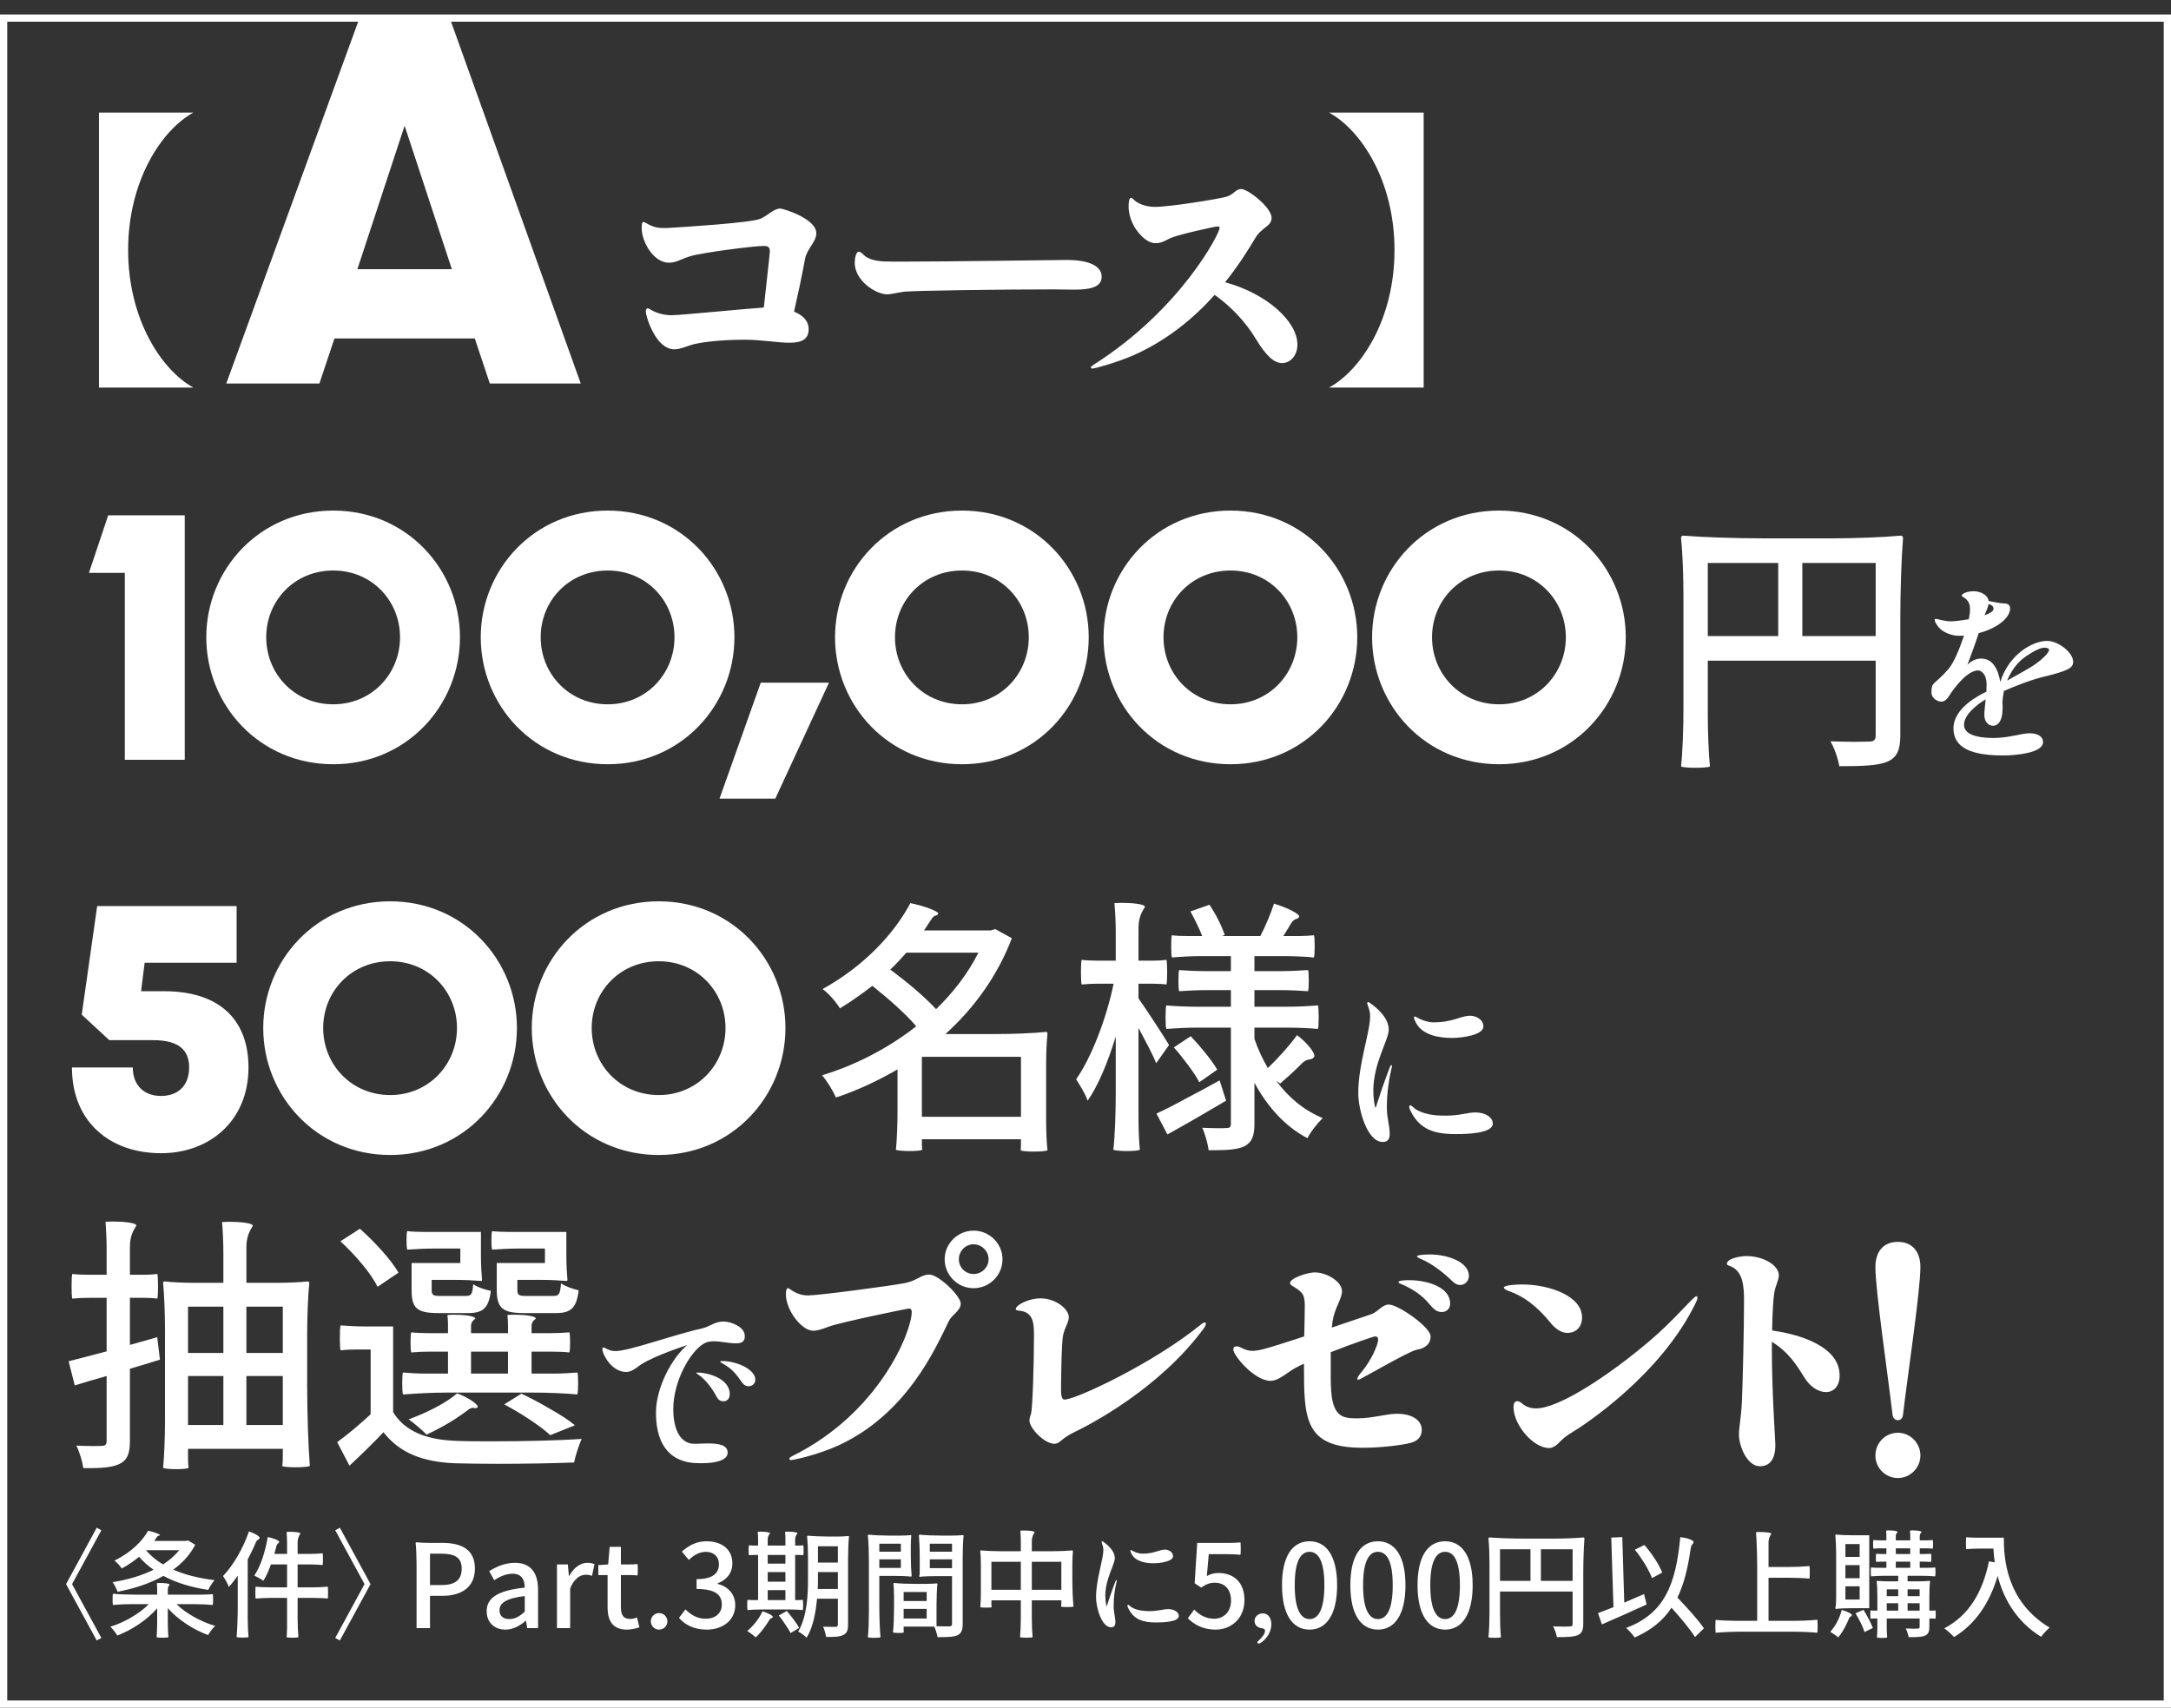 <svg fill="none" height="236" viewBox="0 0 300 236" width="300" xmlns="http://www.w3.org/2000/svg"><rect x="0" y="0" width="300" height="236" fill="#333333" stroke="none"/><path d="m299.5 2.5v233h-299v-233z" stroke="#fff" stroke-miterlimit="10"/><g fill="#fff"><path d="m17.248 105v-25.83h-4.961l2.665-7.954h10.578v33.784zm46.313-16.933c0 9.389-7.339 17.548-17.507 17.548-10.209 0-17.548-8.159-17.548-17.548 0-9.348 7.339-17.507 17.548-17.507 10.168 0 17.507 8.159 17.507 17.507zm-26.773 0c0 5.043 3.895 9.266 9.266 9.266 5.33 0 9.225-4.223 9.225-9.266s-3.895-9.225-9.225-9.225c-5.371 0-9.266 4.182-9.266 9.225zm64.699 0c0 9.389-7.339 17.548-17.507 17.548-10.209 0-17.548-8.159-17.548-17.548 0-9.348 7.339-17.507 17.548-17.507 10.168 0 17.507 8.159 17.507 17.507zm-26.773 0c0 5.043 3.895 9.266 9.266 9.266 5.33 0 9.225-4.223 9.225-9.266s-3.895-9.225-9.225-9.225c-5.371 0-9.266 4.182-9.266 9.225zm24.712 22.304 5.699-16.031h9.43l-7.421 16.031zm51.019-22.304c0 9.389-7.339 17.548-17.507 17.548-10.209 0-17.548-8.159-17.548-17.548 0-9.348 7.339-17.507 17.548-17.507 10.168 0 17.507 8.159 17.507 17.507zm-26.773 0c0 5.043 3.895 9.266 9.266 9.266 5.33 0 9.225-4.223 9.225-9.266s-3.895-9.225-9.225-9.225c-5.371 0-9.266 4.182-9.266 9.225zm63.88 0c0 9.389-7.339 17.548-17.507 17.548-10.209 0-17.548-8.159-17.548-17.548 0-9.348 7.339-17.507 17.548-17.507 10.168 0 17.507 8.159 17.507 17.507zm-26.773 0c0 5.043 3.895 9.266 9.266 9.266 5.33 0 9.225-4.223 9.225-9.266s-3.895-9.225-9.225-9.225c-5.371 0-9.266 4.182-9.266 9.225zm63.88 0c0 9.389-7.339 17.548-17.507 17.548-10.209 0-17.548-8.159-17.548-17.548 0-9.348 7.339-17.507 17.548-17.507 10.168 0 17.507 8.159 17.507 17.507zm-26.773 0c0 5.043 3.895 9.266 9.266 9.266 5.33 0 9.225-4.223 9.225-9.266s-3.895-9.225-9.225-9.225c-5.371 0-9.266 4.182-9.266 9.225z"/><path d="m11.296 140.222 2.132-15.006h19.27v7.831h-12.71l-.492 3.936h3.157c8.159 0 11.685 4.387 11.685 10.537 0 7.298-5.289 11.849-12.095 11.849-6.97 0-12.3-4.264-12.3-11.849h8.405c0 2.46 1.558 3.936 3.895 3.936 2.378 0 3.895-1.435 3.895-3.936 0-2.337-1.353-3.772-4.961-3.772h-6.068zm60.135 1.845c0 9.389-7.339 17.548-17.507 17.548-10.209 0-17.548-8.159-17.548-17.548 0-9.348 7.339-17.507 17.548-17.507 10.168 0 17.507 8.159 17.507 17.507zm-26.773 0c0 5.043 3.895 9.266 9.266 9.266 5.33 0 9.225-4.223 9.225-9.266s-3.895-9.225-9.225-9.225c-5.371 0-9.266 4.182-9.266 9.225zm63.88 0c0 9.389-7.339 17.548-17.507 17.548-10.209 0-17.548-8.159-17.548-17.548 0-9.348 7.339-17.507 17.548-17.507 10.168 0 17.507 8.159 17.507 17.507zm-26.773 0c0 5.043 3.895 9.266 9.266 9.266 5.33 0 9.225-4.223 9.225-9.266s-3.895-9.225-9.225-9.225c-5.371 0-9.266 4.182-9.266 9.225z"/><path d="m14.007 226.36-.64.352-4.24-7.792 4.24-7.792.64.352-4.048 7.44zm7.31-13.408h4.416l.256-.064.992.592c-.72 1.376-1.76 2.512-3.04 3.44 1.648.72 3.6 1.2 5.712 1.456-.32.336-.688.944-.88 1.344-2.32-.352-4.416-.976-6.192-1.936-1.904 1.072-4.128 1.776-6.336 2.192-.128-.384-.432-.992-.688-1.328 1.952-.304 3.952-.864 5.664-1.712-.752-.528-1.424-1.12-2-1.792-.704.576-1.488 1.136-2.4 1.616-.208-.336-.688-.864-1.008-1.088 2.304-1.12 3.856-2.704 4.656-4.128.8.16 1.696.496 1.632.608-.096.144-.224-.032-.4.24zm3.44 1.28h-4.544l-.016.016c.608.752 1.392 1.392 2.336 1.952.88-.576 1.632-1.216 2.224-1.968zm-1.568 6.144h4.656c.528 0 1.04-.032 1.552-.064.032.032.048.368.048.72s-.016.704-.048.768c-.624-.064-1.664-.112-2.496-.112h-2.512c1.344 1.312 3.376 2.432 5.344 3.008-.336.304-.752.88-.976 1.264-2.016-.736-4.128-2.096-5.568-3.712v2c0 .688.032 1.504.08 2-.032.048-.432.08-.816.08s-.768-.032-.816-.08c.048-.496.08-1.312.08-1.984v-2c-1.424 1.632-3.536 3.008-5.504 3.76-.224-.368-.64-.912-.96-1.216 1.92-.592 3.984-1.776 5.312-3.12h-2.48c-.848 0-1.664.048-2.48.112-.032-.064-.048-.416-.048-.768 0-.368.016-.72.048-.784.752.08 2.016.128 3.056.128h3.056v-.768c0-.256-.016-.576-.032-.832.112 0 .24-.016.4-.016.576 0 1.36.064 1.36.24-.128.16-.256.336-.256.688zm11.04-4.864v8.048c0 .912.048 2.016.112 2.672-.048.048-.432.08-.8.08-.384 0-.768-.032-.848-.08.096-1.056.16-2.816.16-4.24v-4.24c-.4.56-.816 1.104-1.232 1.552-.128-.352-.544-1.152-.8-1.504 1.44-1.504 2.768-3.824 3.584-6.16.672.208 1.552.688 1.472.912-.112.304-.336.112-.56.688-.32.768-.704 1.536-1.088 2.272zm5.44 9.392v-4.08h-2.176c-.72 0-1.44.032-2.16.096-.032-.048-.048-.432-.048-.832 0-.384.016-.768.048-.816.528.064 1.44.096 2.16.096h2.176v-3.168h-2.224c-.32.864-.656 1.648-1.056 2.256-.272-.208-.912-.56-1.248-.72.88-1.28 1.52-3.328 1.856-5.328.704.144 1.632.48 1.584.688-.064.272-.272.112-.4.624-.08.352-.176.688-.272 1.024h1.76v-1.488c0-.496-.032-1.12-.064-1.552.112 0 .256-.016.416-.016.64 0 1.488.064 1.488.24-.192.32-.384.64-.384 1.28v1.536h1.728c.576 0 1.152-.032 1.728-.08.032.032.048.416.048.8s-.016.768-.048.816c-.432-.048-1.152-.08-1.728-.08h-1.728v3.168h2.08c.704 0 1.392-.032 2.08-.096.032.048.048.432.048.816 0 .4-.016.784-.048.832-.512-.064-1.376-.096-2.08-.096h-2.08v2.72c0 .912.048 2.032.112 2.704-.048.048-.448.08-.832.08s-.768-.032-.8-.08c.032-.336.064-.896.064-1.344zm11.534-5.984-4.24 7.792-.64-.352 4.048-7.44-4.048-7.44.64-.352zm6.359 6.08v-8.832c0-.992-.048-2.208-.128-2.944 0-.08.08-.08.128-.08.432.048 1.184.08 1.776.08h1.792c2.624 0 4.496.896 4.496 3.552 0 2.576-1.872 3.76-4.432 3.76h-1.776v4.464zm1.856-5.952h1.6c1.888 0 2.784-.72 2.784-2.272s-.976-2.064-2.848-2.064h-1.536zm14.935 5.952h-1.504l-.16-1.008h-.048c-.8.688-1.744 1.216-2.8 1.216-1.52 0-2.592-.992-2.592-2.544 0-1.888 1.6-2.864 5.264-3.264-.016-1.024-.384-1.92-1.68-1.92-.928 0-1.792.416-2.544.896l-.688-1.248c.912-.576 2.144-1.152 3.552-1.152 2.192 0 3.2 1.392 3.2 3.728zm-1.84-4.432c-2.608.32-3.488.976-3.488 1.968 0 .864.592 1.216 1.376 1.216.768 0 1.392-.368 2.112-1.024zm4.451-4.368h1.504l.144 1.584h.048c.624-1.136 1.552-1.808 2.496-1.808.432 0 .72.064.992.192l-.336 1.6c-.304-.096-.528-.144-.88-.144-.72 0-1.584.496-2.144 1.888v5.488h-1.824zm8.835 5.936c0 1.056.368 1.6 1.28 1.6.304 0 .688-.096.944-.208l.336 1.36c-.496.16-1.088.32-1.728.32-1.984 0-2.672-1.232-2.672-3.088v-4.448h-1.28v-1.376l1.36-.096.208-2.432h1.552v2.432h1.152c.4 0 .768-.016 1.136-.048.064.048.064 1.52 0 1.568-.272-.032-.736-.048-1.136-.048h-1.152zm5.272 3.072c-.624 0-1.136-.512-1.136-1.152 0-.624.512-1.136 1.136-1.136.64 0 1.152.512 1.152 1.136 0 .64-.512 1.152-1.152 1.152zm9.378-.896c-.72.576-1.696.896-2.784.896-1.856 0-3.056-.736-3.84-1.616l.896-1.184c.688.704 1.568 1.296 2.784 1.296 1.328 0 2.24-.736 2.24-1.952 0-1.312-.832-2.16-3.488-2.16v-1.36c2.32 0 3.088-.88 3.088-2.064 0-1.04-.688-1.696-1.808-1.712-.912.016-1.68.464-2.352 1.12l-.96-1.152c.928-.832 2.016-1.424 3.376-1.424 2.112 0 3.6 1.088 3.6 3.04 0 1.36-.784 2.304-2.032 2.768v.08c1.36.336 2.432 1.36 2.432 2.944 0 1.056-.448 1.904-1.152 2.48zm8.581-1.888h-3.824c-.656 0-1.28.032-1.904.08-.032-.048-.048-.384-.048-.72s.016-.672.048-.688c.176.016.48.032.72.032h.736v-6.24h-.64c-.208 0-.416.016-.624.032-.032-.016-.048-.352-.048-.688 0-.32.016-.656.048-.672.144.016.416.032.624.032h.64v-.928c0-.304-.016-.688-.048-.976.096 0 .224-.016.368-.016.56 0 1.328.064 1.328.24-.16.208-.32.416-.32.832v.848h2.448v-.928c0-.304-.016-.688-.048-.976.096 0 .24-.016.384-.016.56 0 1.328.064 1.328.24-.16.208-.32.416-.32.832v.848h.56c.208 0 .384-.016.56-.032.032.016.048.352.048.672 0 .336-.016.672-.048.688-.128-.016-.352-.032-.56-.032h-.56v6.24h.528c.176 0 .352-.016.528-.032.032.016.048.352.048.688s-.016.672-.048.72c-.464-.048-1.248-.08-1.904-.08zm8.16-7.04v9.12c0 .784-.16 1.216-.656 1.44-.464.256-1.216.288-2.384.272-.048-.384-.224-1.04-.416-1.408.368.016.752.016 1.056.016h.672c.224-.016.32-.08.32-.336v-3.552h-2.88c-.176 1.904-.544 3.936-1.44 5.392-.24-.272-.848-.704-1.168-.848 1.248-2.096 1.36-5.088 1.36-7.376v-2.88c0-.96-.048-2.16-.128-2.88 0-.112.08-.112.128-.112.688.064 1.824.112 2.768.112h1.392c.48 0 1.04-.032 1.376-.064.128 0 .128.032.128.064-.08.752-.128 2.016-.128 3.04zm-4.16.56h2.752v-2.256h-2.752zm-6.944.144h2.448v-1.2h-2.448zm2.448 1.168h-2.448v1.328h2.448zm4.464 2.336h2.784v-2.336h-2.752v.848c0 .464 0 .976-.032 1.488zm-4.464.16h-2.448v1.376h2.448zm0 4.768c-.288-.448-.608-.896-.912-1.264l1.104-.624c.608.72 1.376 1.696 1.696 2.336l-1.168.72c-.16-.32-.416-.736-.72-1.168zm-2.848.304c-.4.56-.832 1.072-1.264 1.456-.256-.256-.816-.672-1.168-.88.848-.688 1.648-1.712 2.112-2.72.688.192 1.52.624 1.424.8-.128.224-.288.032-.528.48-.176.288-.368.576-.576.864zm14.384-2.064v-7.04c0-1.168-.048-2.64-.144-3.504 0-.128.096-.128.144-.128.72.08 1.92.128 2.896.128h1.456c.48 0 1.088-.032 1.44-.064.064 0 .064.032.064.064-.032.336-.064.928-.064 1.392v1.392c0 .928.048 2.096.112 2.784 0 .096-.064.096-.112.096-.544-.064-1.44-.096-2.176-.096h-2.176v4.24c0 1.424.064 3.184.16 4.24-.08.048-.48.08-.88.08s-.784-.032-.864-.08c.096-.864.144-2.336.144-3.504zm12.96-7.504v9.152c0 .848-.176 1.328-.736 1.584-.56.24-1.424.256-2.736.256-.064-.4-.272-1.04-.448-1.456h-4.24v.4c0 .144.016.304.016.4 0 .048-.336.08-.688.08s-.72-.032-.8-.08c.096-.832.144-2.208.144-3.344v-1.68c0-.56-.032-1.264-.08-1.68 0-.128.048-.128.08-.128.72.08 1.952.128 2.928.128h1.472c.512 0 1.104-.032 1.472-.064.128 0 .128.032.128.064-.08.72-.128 1.952-.128 2.928v2.928c.384.016.768.016 1.088.016h.688c.288-.016.368-.096.368-.368v-6.576h-2.24c-.752 0-1.68.032-2.224.096-.064 0-.064-.064-.064-.096.064-.208.064-.496.064-.8v-2c0-.944-.048-2.112-.112-2.8 0-.128.064-.128.112-.128.736.08 1.952.128 2.96.128h1.488c.496 0 1.12-.032 1.488-.064.128 0 .128.032.128.064-.08.752-.128 2.016-.128 3.04zm-11.52-.816h2.976v-1.104h-2.976zm6.976 0h3.072v-1.104h-3.072zm-4 1.056h-2.976v1.184h2.976zm7.072 0h-3.072v1.216h3.072zm-6.688 5.76h3.184v-1.248h-3.184zm3.184 1.088h-3.184v1.328h3.184zm7.488-2.16v-3.872c0-.656-.032-1.456-.08-1.936 0-.112.048-.112.08-.112.688.064 1.824.112 2.752.112h2.768v-1.392c0-.464-.032-1.056-.064-1.456.112 0 .272-.016.432-.016.656 0 1.536.064 1.536.24-.192.32-.384.64-.384 1.28v1.344h2.8c.944 0 2.112-.048 2.8-.112.08 0 .08.064.08.112-.048.464-.08 1.248-.08 1.904v1.92c0 1.296.064 2.88.16 3.824-.08.048-.496.064-.896.064-.416 0-.8-.016-.816-.064.016-.096.032-.288.032-.432v-.432h-4.08v2.544c0 .848.048 1.92.112 2.544-.048.048-.464.08-.864.08-.416 0-.816-.032-.88-.08.064-.624.112-1.696.112-2.544v-2.544h-4.064v.48c0 .176.016.352.032.464-.016.048-.384.064-.768.064-.368 0-.752-.016-.8-.064.048-.48.08-1.28.08-1.92zm5.52-4.352h-4.064v3.872h4.064zm5.6 0h-4.08v3.872h4.08zm6.876 9.056c-1.312 0-2.08-2.72-2.08-4.16 0-2.48 1.008-5.152 1.008-6.544 0-.56-.24-.88-.24-1.104 0-.064.016-.096.064-.096.032 0 .064.016.112.048.544.368 1.648 1.248 1.648 2.304 0 .88-1.312 2.832-1.312 5.2 0 .432.048.896.144 1.344.016.064.032.096.048.096s.032-.048.048-.112c.144-.464.624-1.936 1.136-3.264.064-.176.128-.256.16-.256s.048.016.048.096c0 .048-.016.128-.064.32-.192.816-.368 1.936-.368 3.2 0 .944.24 1.488.24 2.224 0 .416-.128.704-.592.704zm5.888-8.848c-1.072 0-2.496-.224-3.056-1.28-.112-.224-.176-.368-.176-.464 0-.048.016-.08.064-.08.08 0 .256.128.544.256.272.112.64.24 1.056.24 1.696 0 2.288-.56 3.136-.56.448 0 1.104.304 1.104.912 0 .736-1.824.976-2.672.976zm.304 8.176c-1.808 0-3.024-.384-3.808-1.936-.096-.176-.128-.32-.128-.4 0-.064.032-.112.08-.112s.16.064.288.192c.24.224.608.384 1.008.496.656.192 1.392.192 1.776.192 1.12 0 1.792-.272 2.48-.272.816 0 1.472.4 1.472.944 0 .848-2.208.896-3.168.896zm5.707-10.992h4.48c.496 0 .992-.032 1.488-.064.064.064.064 1.616 0 1.712-.544-.064-1.44-.096-2.176-.096h-2.192l-.272 3.024c.496-.256.976-.416 1.616-.416 1.968 0 3.584 1.168 3.584 3.744 0 2.608-1.904 4.08-3.968 4.08-1.856 0-3.024-.752-3.856-1.568l.88-1.2c.672.672 1.52 1.264 2.752 1.264 1.328 0 2.336-.944 2.336-2.512s-.896-2.464-2.24-2.464c-.752 0-1.2.224-1.888.672l-.896-.592zm8.389 13.6c.72-.656.976-1.12.976-1.408 0-.224-.064-.336-.368-.384-.704-.08-1.072-.464-1.072-1.04s.512-1.024 1.12-1.024c.864 0 1.2.768 1.2 1.488 0 1.648-1.472 2.688-1.728 2.688-.112 0-.208-.08-.208-.176 0-.048.032-.096.08-.144zm9.903-3.152c-.656 1.024-1.616 1.536-2.768 1.536-2.32 0-3.808-2.048-3.808-6.144 0-4.08 1.488-6.064 3.808-6.064 2.304 0 3.808 2 3.808 6.064 0 2.048-.368 3.584-1.04 4.608zm-4.24-.992c.368.752.88 1.072 1.472 1.072 1.2 0 2.048-1.28 2.048-4.688 0-3.376-.848-4.608-2.048-4.608s-2.048 1.232-2.048 4.608c0 1.696.208 2.88.576 3.616zm13.685.992c-.656 1.024-1.616 1.536-2.768 1.536-2.32 0-3.808-2.048-3.808-6.144 0-4.08 1.488-6.064 3.808-6.064 2.304 0 3.808 2 3.808 6.064 0 2.048-.368 3.584-1.04 4.608zm-4.24-.992c.368.752.88 1.072 1.472 1.072 1.2 0 2.048-1.28 2.048-4.688 0-3.376-.848-4.608-2.048-4.608s-2.048 1.232-2.048 4.608c0 1.696.208 2.88.576 3.616zm13.525.992c-.656 1.024-1.616 1.536-2.768 1.536-2.32 0-3.808-2.048-3.808-6.144 0-4.08 1.488-6.064 3.808-6.064 2.304 0 3.808 2 3.808 6.064 0 2.048-.368 3.584-1.04 4.608zm-4.24-.992c.368.752.88 1.072 1.472 1.072 1.2 0 2.048-1.28 2.048-4.688 0-3.376-.848-4.608-2.048-4.608s-2.048 1.232-2.048 4.608c0 1.696.208 2.88.576 3.616zm7.605.176v-6.816c0-1.136-.048-2.56-.144-3.408 0-.16.096-.16.144-.16 1.2.096 3.2.16 4.8.16h4.08c1.36 0 3.072-.064 4.08-.16.16 0 .16.096.16.16-.096 1.2-.16 3.2-.16 4.8v6.976c0 .864-.192 1.312-.768 1.568-.576.24-1.472.272-2.88.272-.064-.416-.288-1.088-.528-1.488.512.016 1.008.032 1.424.032.4 0 .736-.016.88-.016.304 0 .4-.096.4-.384v-4.448h-10.032v3.168c0 1.072.048 2.368.128 3.152-.064.048-.464.08-.864.08-.384 0-.784-.032-.864-.08.096-.848.144-2.272.144-3.408zm5.664-4.384v-4.368h-4.208v4.368zm5.824-4.368h-4.384v4.368h4.384zm5.488 3.2-.144-4.816 1.52-.064.272 9.056c.912-.384 1.824-.784 2.736-1.184l.352 1.44c-2.144.992-4.448 2-6.176 2.752l-.544-1.552c.608-.224 1.344-.512 2.144-.832zm7.36 3.184c1.152-2.048 1.712-4.704 2.032-8.064.8.08 1.856.4 1.824.688-.048.384-.304.208-.4.96-.384 2.672-.928 4.88-1.824 6.704 1.344 1.408 2.912 3.12 3.664 4.256l-1.232 1.2c-.672-1.072-1.984-2.656-3.248-4.048-1.168 1.776-2.816 3.12-5.088 4.112-.208-.32-.8-1.008-1.184-1.312 2.608-.992 4.32-2.448 5.456-4.496zm-2.848-4.336c-.432-.688-.912-1.408-1.408-1.984l1.328-.656c1.024 1.152 2.016 2.704 2.464 3.808l-1.408.768c-.208-.544-.56-1.232-.976-1.936zm20.304 9.344h-7.024c-1.168 0-2.336.048-3.504.144-.032-.064-.048-.48-.048-.896s.016-.816.048-.88c.704.08 1.888.128 2.864.128h2.864v-7.392c0-1.6-.064-3.6-.16-4.864.144 0 .304-.016.496-.016.704 0 1.616.064 1.616.24-.192.32-.384.64-.384 1.28v3.312h2.832c.96 0 1.888-.048 2.816-.128.032.064.048.464.048.864 0 .416-.016.816-.048.88-.704-.08-1.856-.128-2.816-.128h-2.832v5.952h3.376c1.12 0 2.24-.048 3.36-.144.032.064.048.48.048.896s-.016.832-.048.896c-.864-.096-2.336-.144-3.504-.144zm17.648-1.824h-4.544v1.312c0 .432.032.976.064 1.296-.032.048-.368.08-.704.08-.352 0-.688-.032-.72-.08.032-.32.064-.864.064-1.296v-1.312h-.464c-.176 0-.32.016-.464.032-.032-.016-.048-.304-.048-.576 0-.288.016-.56.048-.576.112.016.288.032.464.032h.464v-2.032c0-.672-.032-1.52-.096-2.016 0-.064.064-.064.096-.064.352.032.96.064 1.44.064h1.44v-.768h-1.872c-.624 0-1.248.032-1.872.08-.032-.048-.048-.336-.048-.624 0-.304.016-.592.048-.608.256.032.704.048 1.056.048h1.056v-.848h-.704c-.256 0-.48.016-.704.032-.032-.016-.048-.288-.048-.56s.016-.544.048-.56c.176.016.448.032.704.032h.704v-.784h-.896c-.32 0-.608.016-.896.048-.032-.032-.048-.32-.048-.608s.016-.576.048-.592c.224.032.576.048.896.048h.896v-.656c0-.224-.016-.48-.032-.704.096 0 .224-.016.352-.016.528 0 1.232.064 1.232.24-.128.128-.256.272-.256.56v.576h2v-.656c0-.224-.016-.48-.032-.704.096 0 .224-.016.352-.016.528 0 1.248.064 1.248.24-.128.128-.256.272-.256.56v.576h.896c.32 0 .608-.016.896-.048.032.016.048.304.048.592s-.016.576-.048.608c-.224-.032-.576-.048-.896-.048h-.896v.784h.784c.256 0 .512-.016.768-.032.032.016.048.288.048.56s-.016.544-.048.56c-.192-.016-.512-.032-.768-.032h-.784v.848h1.072c.352 0 .704-.016 1.056-.048.032.016.048.304.048.608 0 .288-.016.576-.048.624-.464-.048-1.248-.08-1.904-.08h-1.904v.768h1.504c.512 0 1.136-.032 1.504-.064.096 0 .096.032.096.064-.064.496-.096 1.344-.096 2.016v2.032h.416c.16 0 .288-.016.416-.032.032.016.048.288.048.576 0 .272-.016.56-.048.576-.096-.016-.256-.032-.416-.032h-.416v1.152c0 .656-.144 1.008-.592 1.216-.48.208-1.2.208-2.272.208-.048-.336-.224-.864-.4-1.2.416.016.848.032 1.168.032.224 0 .4-.016.48-.016.224 0 .272-.064.272-.256zm-11.536-8.992c0-.848-.048-1.888-.112-2.512 0-.096.064-.096.112-.096.56.064 1.504.096 2.288.096h2.288v10.08h-2.288c-.784 0-1.728.032-2.288.096-.112 0-.112-.064-.112-.096.096-.384.112-.944.112-1.504zm1.28.48h1.968v-1.776h-1.968zm8.96-1.184h-2v.784h2zm0 1.84h-2v.848h2zm-8.96 2.288h1.968v-1.808h-1.968zm0 2.944h1.968v-1.824h-1.968zm5.712-.464h1.584v-.944h-1.584zm2.88 0h1.664v-.944h-1.664zm-1.296.976h-1.584v1.024h1.584zm2.96 0h-1.664v1.024h1.664zm-8.128 2.736c-.224-.464-.496-.944-.736-1.344l1.104-.48c.496.784 1.04 1.824 1.296 2.512l-1.152.56c-.096-.336-.288-.8-.512-1.248zm-2.112.416c-.304.608-.656 1.152-1.008 1.568-.256-.224-.8-.592-1.104-.768.704-.752 1.296-1.872 1.584-3.024.64.16 1.472.544 1.408.736-.096.256-.288.08-.448.56-.128.32-.272.624-.432.928zm17.984-12.208h3.888c0 2.896.352 8.832 6.336 12.432-.336.256-.928.896-1.184 1.264-3.552-2.192-5.232-5.456-6-8.4-1.168 3.856-3.12 6.656-6.016 8.432-.288-.304-.96-.928-1.36-1.2 3.376-1.776 5.28-4.928 6.176-9.264l.8.144c-.096-.672-.16-1.328-.192-1.904h-1.872c-.624 0-1.248.032-1.872.08-.032-.048-.048-.432-.048-.832s.016-.784.048-.816c.32.032.864.064 1.296.064z"/><path d="m134.535 178.024c-2.22 0-3.996-1.813-3.996-3.996s1.813-3.959 3.996-3.959 3.996 1.776 3.996 3.959c0 2.22-1.813 3.996-3.996 3.996zm0-1.961c1.147 0 2.072-.925 2.072-2.035 0-1.147-.962-2.072-2.072-2.072-1.147 0-2.035.962-2.035 2.072 0 1.147.925 2.035 2.035 2.035zm-25.234 25.715c-.148 0-.222-.074-.222-.185s.111-.222.407-.37c12.062-5.957 16.502-17.242 16.502-19.906 0-.296-.111-.481-.37-.481s-9.768 1.961-11.137 2.516c-.962.37-1.591.555-2.109.555-1.554 0-3.774-2.775-3.774-5.069 0-.555.111-.814.296-.814.259 0 1.073.999 2.775.999 1.48 0 11.47-1.332 13.357-1.702 1.702-.333 2.257-1.184 3.404-1.184 1.221 0 4.329 2.923 4.329 4.033 0 .962-1.221 1.517-1.628 2.368-1.887 3.885-5.809 12.802-15.17 17.168-2.96 1.369-6.327 2.072-6.66 2.072zm36.393-2.257c-1.369 0-3.441-2.146-3.441-3.219 0-.296.111-.592.222-.962.222-.666.407-7.363.407-10.619 0-1.739 0-3.404-2.035-3.589-.296-.037-.481-.074-.481-.222 0-.555 1.776-1.48 3.404-1.48 2.183 0 3.922 1.517 3.922 2.59 0 .74-.518 1.332-.777 2.442-.259 1.147-.296 7.141-.296 7.548 0 .777.074 1.406.481 1.406 1.591 0 12.358-5.069 18.833-10.36.259-.222.444-.296.555-.296s.148.074.148.185-.074.333-.259.592c-6.216 8.473-15.947 13.431-17.871 14.356-2.072.999-1.961 1.628-2.812 1.628zm51.849-26.159c2.664 0 5.439 1.11 5.439 2.96 0 .74-.592 1.258-1.184 1.258s-.962-.37-1.443-.851c-1.258-1.147-2.516-2.109-4.144-2.812-.259-.111-.407-.222-.407-.296 0-.222 1.406-.259 1.739-.259zm-5.624 6.919c1.258 0 5.772 3.108 5.772 4.403 0 .962-.629 1.628-1.924 1.85-1.11.185-7.77 4.144-8.066 4.144-.111 0-.148-.037-.148-.111 0-.185.185-.481.592-.962 1.332-1.554 2.294-3.811 2.294-4.44 0-.333-.148-.481-.407-.481-.185 0-3.145.999-6.142 2.183v1.48 1.85c0 2.664.148 5.18 1.998 5.661.555.148 1.147.148 1.702.148 2.072 0 3.996-.629 5.439-.629 2.368 0 3.441 1.073 3.441 2.22 0 .703-.333 1.517-1.591 1.813-1.332.333-4.107.666-6.586.666-8.029 0-8.103-3.996-8.103-11.359v-.259c-.814.37-1.517.74-1.961 1.073-1.184.814-1.887 1.295-2.664 1.295-2.22 0-5.143-3.515-5.143-4.329 0-.296.185-.444.481-.444.518 0 1.073.629 2.146.629.407 0 .888-.074 1.48-.222.629-.148 3.034-.888 5.698-1.776.037-1.776.074-3.33.074-4.218 0-1.628-.333-1.924-1.739-2.775-.185-.111-.296-.259-.296-.37 0-.703 2.442-1.48 3.404-1.48 1.702 0 3.774 1.295 3.774 2.59 0 1.073-.999 2.294-1.295 4.107l-.111.925c2.738-.925 5.069-1.702 5.476-1.85.925-.333 1.48-1.332 2.405-1.332zm2.775-3.367c2.701 0 5.698 1.036 5.698 3.219 0 .777-.555 1.184-1.147 1.184-.777 0-1.184-.481-1.739-1.11-.962-1.184-2.257-2.072-3.922-2.775-.222-.074-.333-.148-.333-.259 0-.222 1.036-.259 1.443-.259zm21.925 7.289c-.592 0-1.443-.259-2.368-1.406-1.85-2.294-3.774-3.7-5.624-4.329-.518-.185-.814-.37-.814-.518 0-.37 1.813-.444 2.516-.444 3.774 0 8.288 1.591 8.288 4.551 0 1.443-.962 2.146-1.998 2.146zm-2.553 15.91c-2.183 0-4.921-3.182-4.921-5.661 0-.518.185-.814.518-.814.148 0 .37.074.592.259.629.555 1.332.74 1.998.74 3.256 0 10.286-4.736 15.614-9.25 3.589-3.034 6.142-6.253 6.549-6.253.074 0 .148.074.148.185 0 .185-.074.407-.222.703-4.81 9.953-15.318 16.872-17.316 18.056-.666.407-1.073.777-1.406 1.11-.518.555-1.036.925-1.554.925zm30.819-16.243c3.996.555 9.324 2.257 9.324 6.216 0 1.517-.851 2.294-1.887 2.294-.962 0-2.109-.629-2.923-1.924-1.11-1.776-2.183-3.552-4.551-5.032v1.258c0 5.735.481 12.395.481 12.987 0 1.961-.74 2.96-2.146 2.96-1.739 0-2.886-2.775-2.886-4.366 0-1.036.296-2.22.407-4.551.111-2.183.296-10.027.296-13.912 0-1.924-.074-4.255-2.072-4.884-.185-.074-.296-.148-.296-.259 0-.74 1.85-1.073 2.701-1.073 2.331 0 4.477 1.258 4.477 2.664 0 .666-.444 1.332-.629 2.405-.148.851-.259 2.812-.296 5.217zm17.378 12.395c-.407 0-.703-.333-.74-.74-.666-5.698-2.368-17.168-2.368-20.424 0-2.072 1.036-3.478 3.108-3.478 2.035 0 3.108 1.406 3.108 3.478 0 3.256-1.739 14.8-2.405 20.424-.037.407-.296.74-.703.74zm0 7.992c-1.739 0-3.108-1.406-3.108-3.108 0-1.739 1.369-3.145 3.108-3.145 1.702 0 3.108 1.406 3.108 3.145 0 1.702-1.406 3.108-3.108 3.108z"/><path d="m90.646 195.214c0-3.432 2.184-7.54 4.316-9.334-1.56.52-5.434 1.872-6.838 3.016-.598.468-1.092.702-1.612.702-1.378 0-2.6-1.222-3.146-2.6-.052-.104-.13-.39-.13-.572 0-.13.052-.208.156-.208s.26.104.598.26c.39.182.65.234 1.092.234 1.872 0 8.138-2.314 11.908-3.12 1.092-.234 1.716-.962 2.99-.962.988 0 2.938.702 2.938 2.002 0 .702-.312 1.014-1.222 1.014-.988 0-2.08-.286-3.042-.286-.52 0-.988.078-1.378.312-1.82 1.014-4.238 5.122-4.238 9.048 0 3.042 1.092 4.81 2.912 4.81.494 0 1.222-.052 1.976-.052 1.3 0 2.626.182 2.626 1.274 0 1.144-1.95 1.456-3.458 1.456h-.468c-1.664 0-5.98-.338-5.98-6.994zm12.792-3.64c-.468 0-.754-.286-1.092-.78-.858-1.274-1.482-1.794-2.626-2.444-.13-.078-.208-.156-.208-.182 0-.052.104-.078.286-.078 1.976 0 4.576 1.144 4.576 2.574 0 .598-.468.91-.936.91zm-4.576 1.144c-.598-1.04-1.508-2.21-2.418-2.782-.13-.078-.208-.13-.208-.182s.052-.078.182-.078c1.248 0 4.42.754 4.42 2.99 0 .676-.416.988-.858.988-.598 0-.858-.39-1.118-.936z"/><path d="m191.072 157.818c-2.132 0-3.38-4.42-3.38-6.76 0-4.03 1.638-8.372 1.638-10.634 0-.91-.39-1.43-.39-1.794 0-.104.026-.156.104-.156.052 0 .104.026.182.078.884.598 2.678 2.028 2.678 3.744 0 1.43-2.132 4.602-2.132 8.45 0 .702.078 1.456.234 2.184.026.104.052.156.078.156s.052-.078.078-.182c.234-.754 1.014-3.146 1.846-5.304.104-.286.208-.416.26-.416s.078.026.078.156c0 .078-.026.208-.104.52-.312 1.326-.598 3.146-.598 5.2 0 1.534.39 2.418.39 3.614 0 .676-.208 1.144-.962 1.144zm9.568-14.378c-1.742 0-4.056-.364-4.966-2.08-.182-.364-.286-.598-.286-.754 0-.078.026-.13.104-.13.13 0 .416.208.884.416.442.182 1.04.39 1.716.39 2.756 0 3.718-.91 5.096-.91.728 0 1.794.494 1.794 1.482 0 1.196-2.964 1.586-4.342 1.586zm.494 13.286c-2.938 0-4.914-.624-6.188-3.146-.156-.286-.208-.52-.208-.65 0-.104.052-.182.13-.182s.26.104.468.312c.39.364.988.624 1.638.806 1.066.312 2.262.312 2.886.312 1.82 0 2.912-.442 4.03-.442 1.326 0 2.392.65 2.392 1.534 0 1.378-3.588 1.456-5.148 1.456z"/><path d="m144.56 146.898v8.066c0 1.332.074 2.997.185 3.996-.074.111-.999.185-1.887.185-.925 0-1.776-.074-1.813-.185 0-.185.037-.444.037-.74v-.777h-13.69v.74c0 .259.037.555.037.703 0 .111-.851.185-1.739.185s-1.776-.074-1.887-.185c.148-1.369.222-3.7.222-5.55v-5.55c-2.738 1.591-5.587 2.923-8.51 3.885-.407-.925-1.258-2.331-1.924-3.071 4.551-1.369 9.102-3.7 13.024-6.771-1.48-1.739-3.959-3.922-6.068-5.587-1.406 1.073-2.886 2.146-4.477 3.108-.518-.851-1.591-2.109-2.405-2.664 5.957-3.293 10.027-7.881 12.136-11.877 1.887.37 4.033 1.184 3.848 1.48-.222.37-.518.037-.962.777l-.999 1.517h9.213l.629-.185 2.294 1.258c-1.998 5.254-5.254 9.694-9.176 13.246h6.956c2.368 0 5.217-.111 6.956-.296.185 0 .185.185.185.296-.111.999-.185 2.664-.185 3.996zm-9.361-15.244h-9.953c-.703.777-1.406 1.591-2.22 2.331 2.183 1.628 4.736 3.737 6.327 5.476 2.368-2.294 4.403-4.921 5.846-7.807zm5.883 14.393h-13.69v8.288h13.69zm16.243-3.996v12.654c0 1.443.074 3.145.185 4.181-.074.111-.925.185-1.776.185s-1.702-.074-1.887-.185c.222-1.924.333-5.18.333-7.807v-7.844c-1.073 3.515-2.405 6.771-3.885 8.88-.296-.925-1.11-2.22-1.591-2.96 2.146-3.034 4.218-8.51 5.18-13.209h-2.22c-.777 0-1.48.037-2.183.111-.074-.074-.111-.888-.111-1.702s.037-1.665.111-1.702c.555.074 1.554.111 2.331.111h2.368v-3.922c0-1.295-.074-2.923-.185-4.033.259 0 .592-.037.962-.037 1.369 0 3.256.148 3.256.555-.444.74-.888 1.48-.888 2.96v4.477h1.924c.666 0 1.295-.037 1.924-.111.074.037.111.888.111 1.702s-.037 1.628-.111 1.702c-.481-.074-1.258-.111-1.924-.111h-1.924v2.035c.962 1.332 3.663 5.476 4.218 6.438l-1.776 2.516c-.444-1.147-1.517-3.145-2.442-4.884zm12.765 13.246v-13.283h-4.477c-1.48 0-2.96.074-4.44.185-.074-.111-.111-.851-.111-1.628s.037-1.554.111-1.628c1.11.111 2.96.185 4.44.185h4.477v-2.294h-3.589c-1.184 0-2.368.074-3.552.148-.074-.074-.111-.777-.111-1.48 0-.666.037-1.369.111-1.443.888.074 2.368.148 3.552.148h3.589v-2.072h-4.07c-1.406 0-2.738.074-4.07.185-.074-.111-.111-.851-.111-1.554 0-.74.037-1.48.111-1.517.518.074 1.332.111 2.072.111h2.109c-.407-1.073-1.073-2.368-1.628-3.404l2.627-.925c.888 1.295 1.739 3.034 2.109 4.181l-.407.148h5.328c.666-1.258 1.48-3.182 1.887-4.477 1.665.481 3.663 1.443 3.478 1.813-.259.481-.629.074-1.147.962-.37.592-.703 1.184-1.036 1.702h2.109c.703 0 1.406-.037 2.109-.111.074.037.111.777.111 1.517 0 .703-.037 1.443-.111 1.554-.999-.111-2.738-.185-4.107-.185h-4.107v2.072h3.7c1.258 0 2.479-.074 3.7-.148.074.074.111.777.111 1.443 0 .703-.037 1.406-.111 1.48-.925-.074-2.442-.148-3.7-.148h-3.7v2.294h4.403c1.48 0 2.923-.074 4.366-.185.074.074.111.851.111 1.628s-.037 1.517-.111 1.628c-1.073-.111-2.886-.185-4.366-.185h-4.403v1.554c.481 1.406 1.11 2.775 1.85 4.033 1.369-1.295 3.034-3.145 4.033-4.551 1.258.925 2.738 2.627 2.331 3.071-.518.555-.851-.074-1.887 1.073-.962.962-1.961 1.85-2.775 2.553l-.555-.407c1.665 2.294 3.848 4.107 6.438 5.18-.666.629-1.702 1.924-2.109 2.775-3.108-1.628-5.513-4.329-7.326-7.659v5.661c0 1.665-.333 2.553-1.369 3.108-1.073.518-2.701.555-4.958.555-.111-.851-.481-2.257-.888-3.108 1.406.074 2.886.074 3.367.037.444 0 .592-.148.592-.592zm-5.883-8.066c-.629-.851-1.332-1.739-1.998-2.479l2.331-1.554c1.332 1.406 2.923 3.33 3.663 4.625l-2.479 1.739c-.333-.666-.888-1.48-1.517-2.331zm-.407 4.625c1.517-.777 3.145-1.665 4.736-2.553l.888 2.812c-2.738 1.628-5.698 3.33-8.103 4.662l-1.517-2.886c1.147-.518 2.516-1.221 3.996-2.035z"/><path d="m282.89 88.57c1.508 0 3.588 1.586 3.588 2.886 0 .806-.546 1.222-4.108 2.08-1.664.39-3.822 1.248-5.46 1.95-.104.546-.182 1.092-.208 1.664.026.156.026.312.026.468v.26c0 2.314-1.066 2.418-1.3 2.418-.78 0-1.222-.702-1.222-1.482 0-.546.104-1.326.182-2.158-1.248.728-2.99 2.132-2.99 3.51 0 1.014 1.066 1.82 4.108 1.82 2.054 0 3.874-.65 4.914-.65 1.17 0 1.898.442 1.898 1.222 0 1.508-3.77 1.846-5.538 1.846-5.46 0-6.838-1.69-6.838-3.77 0-2.73 3.406-4.498 4.55-5.044 0-.338.026-.65.026-.936 0-1.69-.884-2.002-1.17-2.002-1.456 0-3.25 2.314-4.004 3.51-.312.52-.676.806-1.092.806-.442 0-1.352-.39-1.352-1.3 0-1.534.442-.988 2.34-3.198.806-.936 1.56-2.886 2.158-4.628-.312.026-.546.026-.702.026-.806 0-1.716-.312-2.34-.754-.52-.364-1.014-1.144-1.014-1.456 0-.104.026-.13.156-.13.286 0 1.092.338 2.158.338.338 0 1.326-.104 2.392-.286.13-.546.182-1.014.182-1.378 0-.546-.13-.962-.416-1.274-.338-.39-.728-.442-.728-.624 0-.208.624-.598 1.664-.598.806 0 1.924.442 2.054 1.352.702.156 1.742.338 2.106.338.598 0 .858.234.858.728 0 .416-.286 1.716-2.834 2.86-.494.208-1.014.39-1.508.52-.442 1.378-1.17 3.354-1.56 4.368.442-.442 1.092-.858 1.872-.858 1.534 0 2.314 1.248 2.678 3.224 1.144-3.744 4.42-5.668 6.474-5.668zm-8.112-5.07c-.052.39-.208.702-.546 1.534.728-.26 1.248-.546 1.248-.91 0-.286-.234-.572-.702-.624zm5.746 8.762c1.3-.78 2.626-1.976 2.626-2.444 0-.234-.39-.312-.598-.312-.598 0-1.43.416-2.522 1.144-1.222.806-2.106 2.028-2.678 3.406 1.222-.676 2.47-1.378 3.172-1.794z"/><path d="m232.626 98.042v-15.762c0-2.627-.111-5.92-.333-7.881 0-.37.222-.37.333-.37 2.775.222 7.4.37 11.1.37h9.435c3.145 0 7.104-.148 9.435-.37.37 0 .37.222.37.37-.222 2.775-.37 7.4-.37 11.1v16.132c0 1.998-.444 3.034-1.776 3.626-1.332.555-3.404.629-6.66.629-.148-.962-.666-2.516-1.221-3.441 1.184.037 2.331.074 3.293.074.925 0 1.702-.037 2.035-.037.703 0 .925-.222.925-.888v-10.286h-23.199v7.326c0 2.479.111 5.476.296 7.289-.148.111-1.073.185-1.998.185-.888 0-1.813-.074-1.998-.185.222-1.961.333-5.254.333-7.881zm13.098-10.138v-10.101h-9.731v10.101zm13.468-10.101h-10.138v10.101h10.138z"/><path d="m17.953 189.159v9.99c0 1.739-.37 2.627-1.406 3.145s-2.59.629-5.032.592c-.111-.814-.518-2.22-.962-3.108 1.517.074 3.034.074 3.478.037.481 0 .703-.148.703-.703v-8.954c-1.591.444-3.034.888-4.403 1.295l-.851-3.33c1.48-.37 3.293-.851 5.254-1.369v-7.4h-2.368c-.814 0-1.591.037-2.368.111-.074-.074-.111-.888-.111-1.702s.037-1.665.111-1.702c.592.074 1.554.111 2.368.111h2.368v-3.589c0-1.221-.074-2.701-.148-3.737.259 0 .592-.037.962-.037 1.369 0 3.293.148 3.293.555-.444.74-.888 1.48-.888 2.96v3.848h1.887c.629 0 1.258-.037 1.887-.111.074.037.111.888.111 1.702s-.037 1.628-.111 1.702c-.444-.074-1.258-.111-1.887-.111h-1.887v6.512l3.774-1.073.37 3.108c-1.406.444-2.775.851-4.144 1.258zm4.847 7.326v-12.802c0-2.183-.111-4.81-.259-6.401 0-.185.148-.185.259-.185.999.111 2.664.185 4.033.185h4.033v-4.144c0-1.369-.074-3.108-.185-4.255.259 0 .592-.037.962-.037 1.369 0 3.293.148 3.293.555-.444.74-.888 1.48-.888 2.96v4.921h4.218c1.443 0 3.145-.074 4.181-.185.296 0 .296.111.296.185-.185 1.776-.296 4.736-.296 7.104v7.104c0 3.7.148 8.325.37 11.1-.185.111-1.11.185-1.998.185-.925 0-1.776-.074-1.813-.185.037-.296.074-.74.074-1.184v-1.184h-13.098v1.332c0 .481.037.999.074 1.295-.037.111-.851.185-1.702.185-.814 0-1.665-.074-1.813-.185.148-1.591.259-4.218.259-6.364zm8.066-9.509v-6.401h-4.884v6.401zm8.214 0v-6.401h-5.032v6.401zm-8.214 9.953v-6.771h-4.884v6.771zm3.182-6.771v6.771h5.032v-6.771zm15.984-15.466c-.925-1.11-1.961-2.22-2.997-3.145l2.701-1.739c1.998 1.776 4.292 4.255 5.328 6.068l-2.886 1.961c-.444-.925-1.221-2.035-2.146-3.145zm8.769-4.44h7.659v3.33c0 1.147.074 2.479.148 3.293 0 .148-.074.148-.148.148-.851-.074-2.22-.148-3.404-.148h-3.404v1.369c0 .74.185.851 1.221.851h3.478c.777 0 .925-.185 1.036-1.628.555.407 1.628.777 2.442.925-.296 2.405-1.11 3.071-3.145 3.071h-4.107c-2.96 0-3.7-.666-3.7-3.182v-3.737h6.734v-1.998h-3.663c-1.221 0-2.442.074-3.663.148-.074-.074-.111-.703-.111-1.295s.037-1.221.111-1.258c.629.074 1.628.111 2.516.111zm11.766 0h7.696v3.33c0 1.147.074 2.479.148 3.293 0 .148-.074.148-.148.148-.814-.074-2.22-.148-3.367-.148h-3.404v1.369c0 .74.185.851 1.295.851h3.663c.777 0 .962-.222 1.073-1.739.592.407 1.628.777 2.442.962-.296 2.479-1.11 3.145-3.145 3.145h-4.44c-2.886 0-3.737-.666-3.737-3.219v-3.7h6.66v-1.998h-3.663c-1.258 0-2.442.074-3.626.148-.074-.074-.111-.703-.111-1.295s.037-1.221.111-1.258c.629.074 1.702.111 2.553.111zm3.182 22.2h-12.062c-1.998 0-3.996.111-5.994.259-.074-.148-.111-.851-.111-1.554s.037-1.406.111-1.48c.777.074 2.072.148 3.108.148h3.108v-3.034h-2.553c-.888 0-1.702.037-2.516.111-.074-.074-.111-.74-.111-1.406s.037-1.332.111-1.369c.629.074 1.628.111 2.516.111h2.553v-1.184c0-.444-.037-.888-.074-1.332.222 0 .518-.037.851-.037 1.258 0 2.997.148 2.997.555-.296.222-.592.481-.592.999v.999h5.106v-1.184c0-.444-.037-.888-.074-1.332.222 0 .555-.037.888-.037 1.295 0 3.034.148 3.034.555-.296.222-.592.481-.592.999v.999h2.627c.888 0 1.739-.037 2.59-.111.074.037.111.703.111 1.369s-.037 1.332-.111 1.406c-.629-.074-1.702-.111-2.59-.111h-2.627v3.034h3.182c1.073 0 2.109-.074 3.145-.148.074.074.111.777.111 1.48s-.037 1.406-.111 1.554c-1.48-.148-3.996-.259-6.031-.259zm-19.425-9.139v11.84c1.591 2.627 4.588 3.811 8.547 3.959 1.369.074 3.219.074 5.217.074 4.181 0 9.139-.111 12.284-.333-.333.777-.851 2.257-1.036 3.256-2.701.111-6.845.185-10.619.185-2.183 0-4.218-.037-5.809-.074-4.551-.185-7.696-1.443-9.916-4.292-1.443 1.517-2.997 3.034-4.699 4.625l-1.702-3.256c1.443-1.036 3.108-2.442 4.625-3.848v-8.954h-2.072c-.74 0-1.406.037-2.072.111-.074-.074-.111-.888-.111-1.702 0-.851.037-1.665.111-1.739.888.074 2.368.148 3.626.148zm15.873 3.478h-5.106v3.034h5.106zm-7.437 9.398c-1.295.814-2.627 1.517-3.811 2.072-.555-.592-1.776-1.628-2.479-2.109 2.516-.925 5.106-2.22 6.697-3.589 1.369.481 2.849 1.443 2.849 1.85 0 .111-.111.185-.37.185-.111 0-.185-.037-.296-.037-.185 0-.444.074-.777.37-.555.407-1.184.851-1.813 1.258zm13.32-1.443c1.332.74 2.516 1.517 3.367 2.22l-3.404 1.369c-1.406-1.295-3.996-2.997-6.364-4.255l2.368-1.48c1.332.629 2.738 1.369 4.033 2.146z"/><path d="m26.712 53.56h-13.034v-38h13.034c-4.408 2.432-9.006 9.462-9.006 19s4.598 16.568 9.006 19z"/><path d="m44.139 53h-12.871l18.3-50.203h12.688l17.995 50.203h-12.566l-2.074-6.222h-19.398zm5.246-15.799h13.054l-6.527-19.825z"/><path d="m109.727 43.07c1.14.456 2.014 1.216 2.014 2.432 0 1.368-.912 1.862-2.66 1.862-1.634 0-3.838-.418-6.232-.418-2.888 0-6.194.304-7.562.798-.76.266-1.444.532-2.09.532-2.622 0-3.952-4.598-3.952-5.206 0-.304.076-.456.266-.456.114 0 .228.076.418.19.76.456 1.824.76 2.888.76 1.216 0 9.918-.874 12.73-1.064.266-2.432.836-7.486.836-7.752 0-.57-.228-.76-.836-.76-1.368 0-8.474.912-10.108 1.406-1.482.456-1.976.912-3.002.912-2.128 0-3.762-2.888-3.762-4.75 0-.608.038-.874.228-.874.114 0 .266.076.532.228.874.494 1.482.608 2.28.608.304 0 .608 0 .988-.038 1.33-.076 11.172-.684 12.388-1.254 1.14-.532 1.862-1.406 2.736-1.406.342 0 4.978 1.368 4.978 3.42 0 1.178-1.33 2.204-1.558 3.534-.456 2.47-1.14 5.662-1.52 7.296zm8.953-8.284c.304 0 .646.456.912.646.912.646 2.204.722 3.686.722h1.596c6.422 0 20.862-.228 22.534-.228 3.154 0 4.826.874 4.826 2.318 0 1.558-1.862 1.786-3.876 1.786-.95 0-1.938-.038-2.774-.038-6.308 0-19.684.152-20.824.342-.988.152-1.634.342-2.166.342-1.596 0-4.484-1.9-4.484-4.37 0-.38.114-1.52.57-1.52zm50.609 4.218c5.738 1.558 9.994 5.396 9.994 8.626 0 1.52-.988 2.546-2.128 2.546-1.064 0-2.166-.95-3.572-3.268-1.444-2.432-3.534-4.598-5.738-6.156-2.85 3.192-6.536 6.27-11.248 8.36-2.28.988-5.32 1.824-5.624 1.824-.152 0-.228-.076-.228-.152 0-.114.114-.19.38-.38 12.084-7.676 17.404-18.164 17.404-18.886 0-.152-.076-.228-.266-.228-.342 0-5.51 1.14-6.574 1.634-.532.266-1.178.684-1.976.684-.76 0-1.596-.418-2.584-1.71-.722-.912-1.178-2.28-1.178-3.344 0-.836.152-1.216.342-1.216.114 0 .19.076.304.19.608.646 1.786 1.064 3.002 1.064 2.052 0 8.854-1.102 9.88-1.406s1.254-1.064 2.052-1.064c.874 0 4.18 2.508 4.18 3.99 0 1.178-1.33 1.254-2.242 2.774-1.064 1.786-2.432 3.952-4.18 6.118z"/><path d="m196.728 53.56h-13.072c4.446-2.432 9.044-9.462 9.044-19s-4.598-16.568-9.044-19h13.072z"/></g></svg>